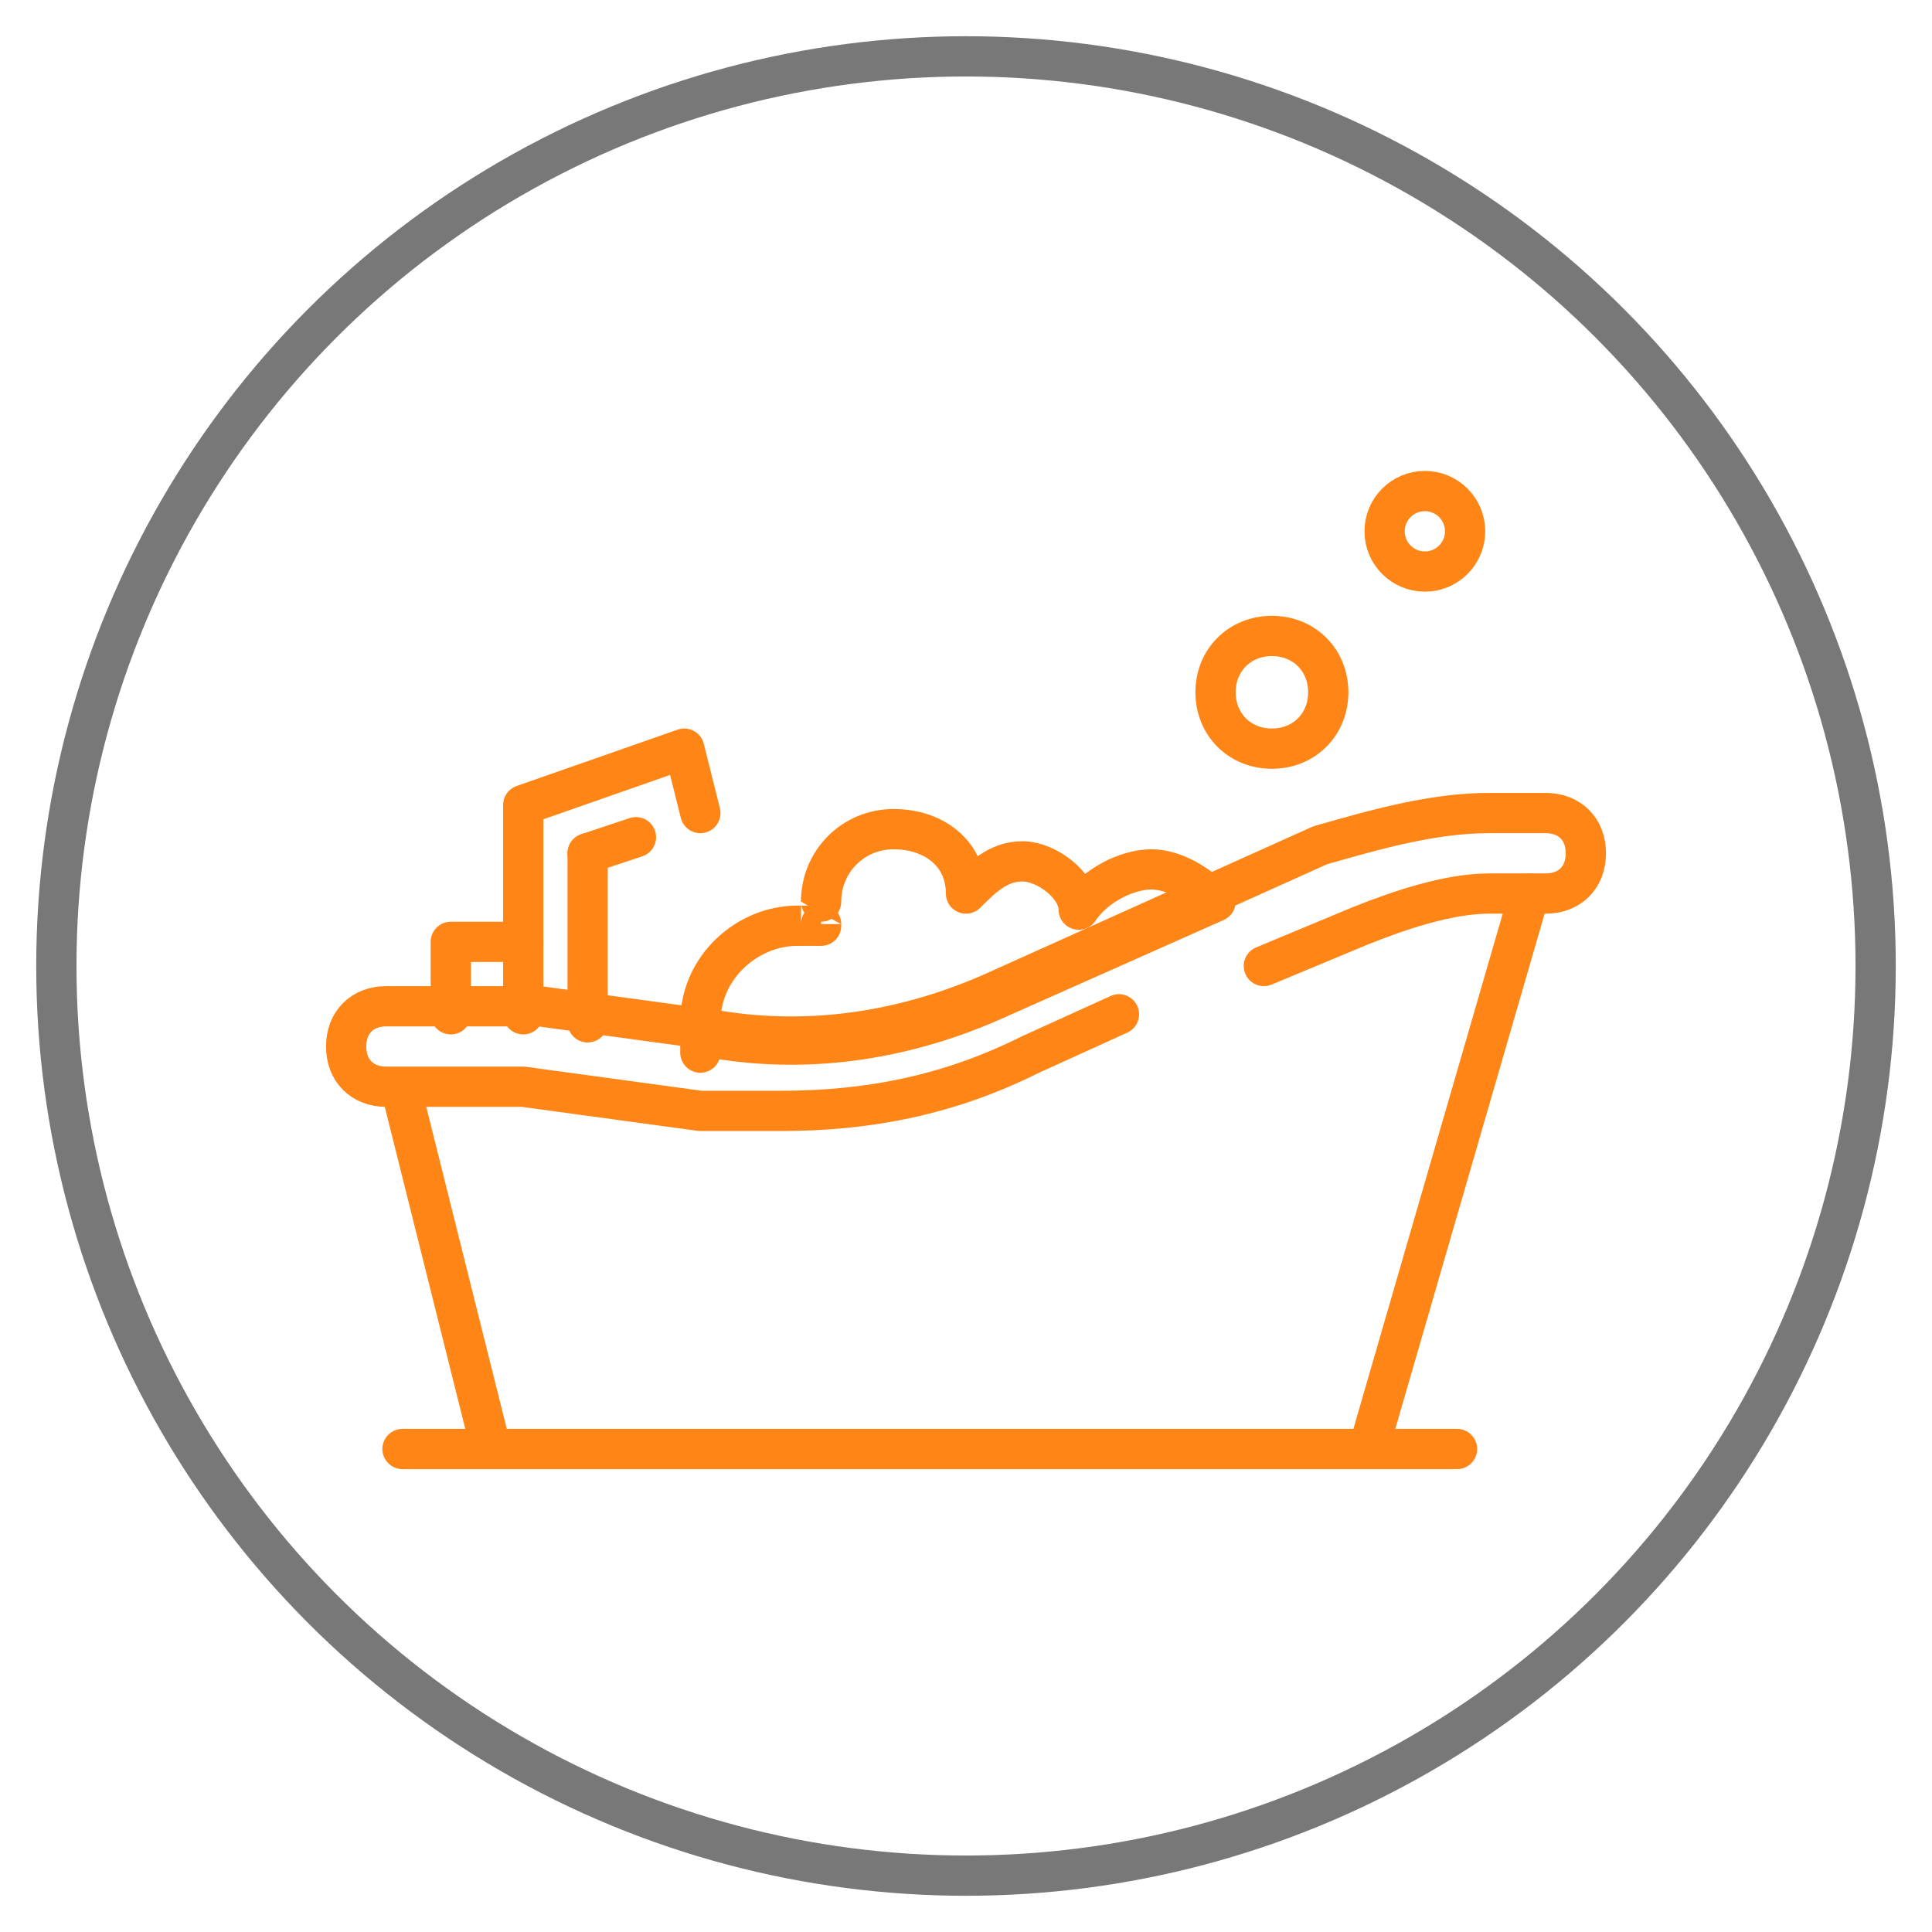 <?xml version="1.0" encoding="utf-8"?>
<!-- Generator: Adobe Illustrator 29.0.1, SVG Export Plug-In . SVG Version: 9.03 Build 54978)  -->
<svg version="1.0" id="Layer_1" xmlns="http://www.w3.org/2000/svg" xmlns:xlink="http://www.w3.org/1999/xlink" x="0px" y="0px"
	 viewBox="0 0 24 24" style="enable-background:new 0 0 24 24;" xml:space="preserve">
<style type="text/css">
	.st0{fill:none;stroke:#787878;stroke-width:0.5;stroke-linecap:round;stroke-linejoin:round;}
	.st1{fill:none;stroke:#FF8516;stroke-width:0.5;stroke-linecap:round;stroke-linejoin:round;}
</style>
<circle class="st0" cx="12" cy="12" r="11.3"/>
<g>
	<line class="st1" x1="19" y1="11.1" x2="17" y2="18"/>
	<line class="st1" x1="6.1" y1="18" x2="5" y2="13.6"/>
	<line class="st1" x1="18.1" y1="18" x2="5" y2="18"/>
	<path class="st1" d="M16.5,8.6c0,0.4-0.3,0.7-0.7,0.7S15.1,9,15.1,8.6s0.3-0.7,0.7-0.7C16.2,7.9,16.5,8.2,16.5,8.6z"/>
	<circle class="st1" cx="17.7" cy="6.6" r="0.5"/>
	<polyline class="st1" points="6.5,12.6 6.5,10 8.5,9.3 8.7,10.1 	"/>
	<line class="st1" x1="7.3" y1="10.6" x2="7.3" y2="12.7"/>
	<line class="st1" x1="7.3" y1="10.6" x2="7.9" y2="10.4"/>
	<polyline class="st1" points="5.6,12.6 5.6,11.7 6.5,11.7 	"/>
	<path class="st1" d="M8.9,12.9c1.2,0.2,2.4,0,3.5-0.5l2.7-1.2c-0.2-0.2-0.5-0.4-0.8-0.4s-0.7,0.2-0.9,0.5c0-0.3-0.4-0.6-0.7-0.6
		s-0.5,0.2-0.7,0.4c0-0.5-0.4-0.8-0.9-0.8s-0.9,0.4-0.9,0.9s0,0.2,0,0.3c-0.1,0-0.2,0-0.3,0c-0.6,0-1.2,0.5-1.2,1.2s0,0.2,0,0.3
		L8.9,12.9L8.9,12.9z"/>
	<path class="st1" d="M15.7,12l1.2-0.5c0.5-0.2,1.1-0.4,1.6-0.4h0.7c0.3,0,0.5-0.2,0.5-0.5s-0.2-0.5-0.5-0.5h-0.7
		c-0.7,0-1.4,0.2-2.1,0.4l-4,1.8c-1.1,0.5-2.3,0.7-3.5,0.5l-2.2-0.3c-0.5,0-1,0-1.5,0H4.8c-0.3,0-0.5,0.2-0.5,0.5s0.2,0.5,0.5,0.5
		h0.4c0.4,0,0.9,0,1.3,0l2.2,0.3c0.3,0,0.6,0,1,0c1.1,0,2.1-0.2,3.1-0.7l1.1-0.5"/>
</g>
</svg>
